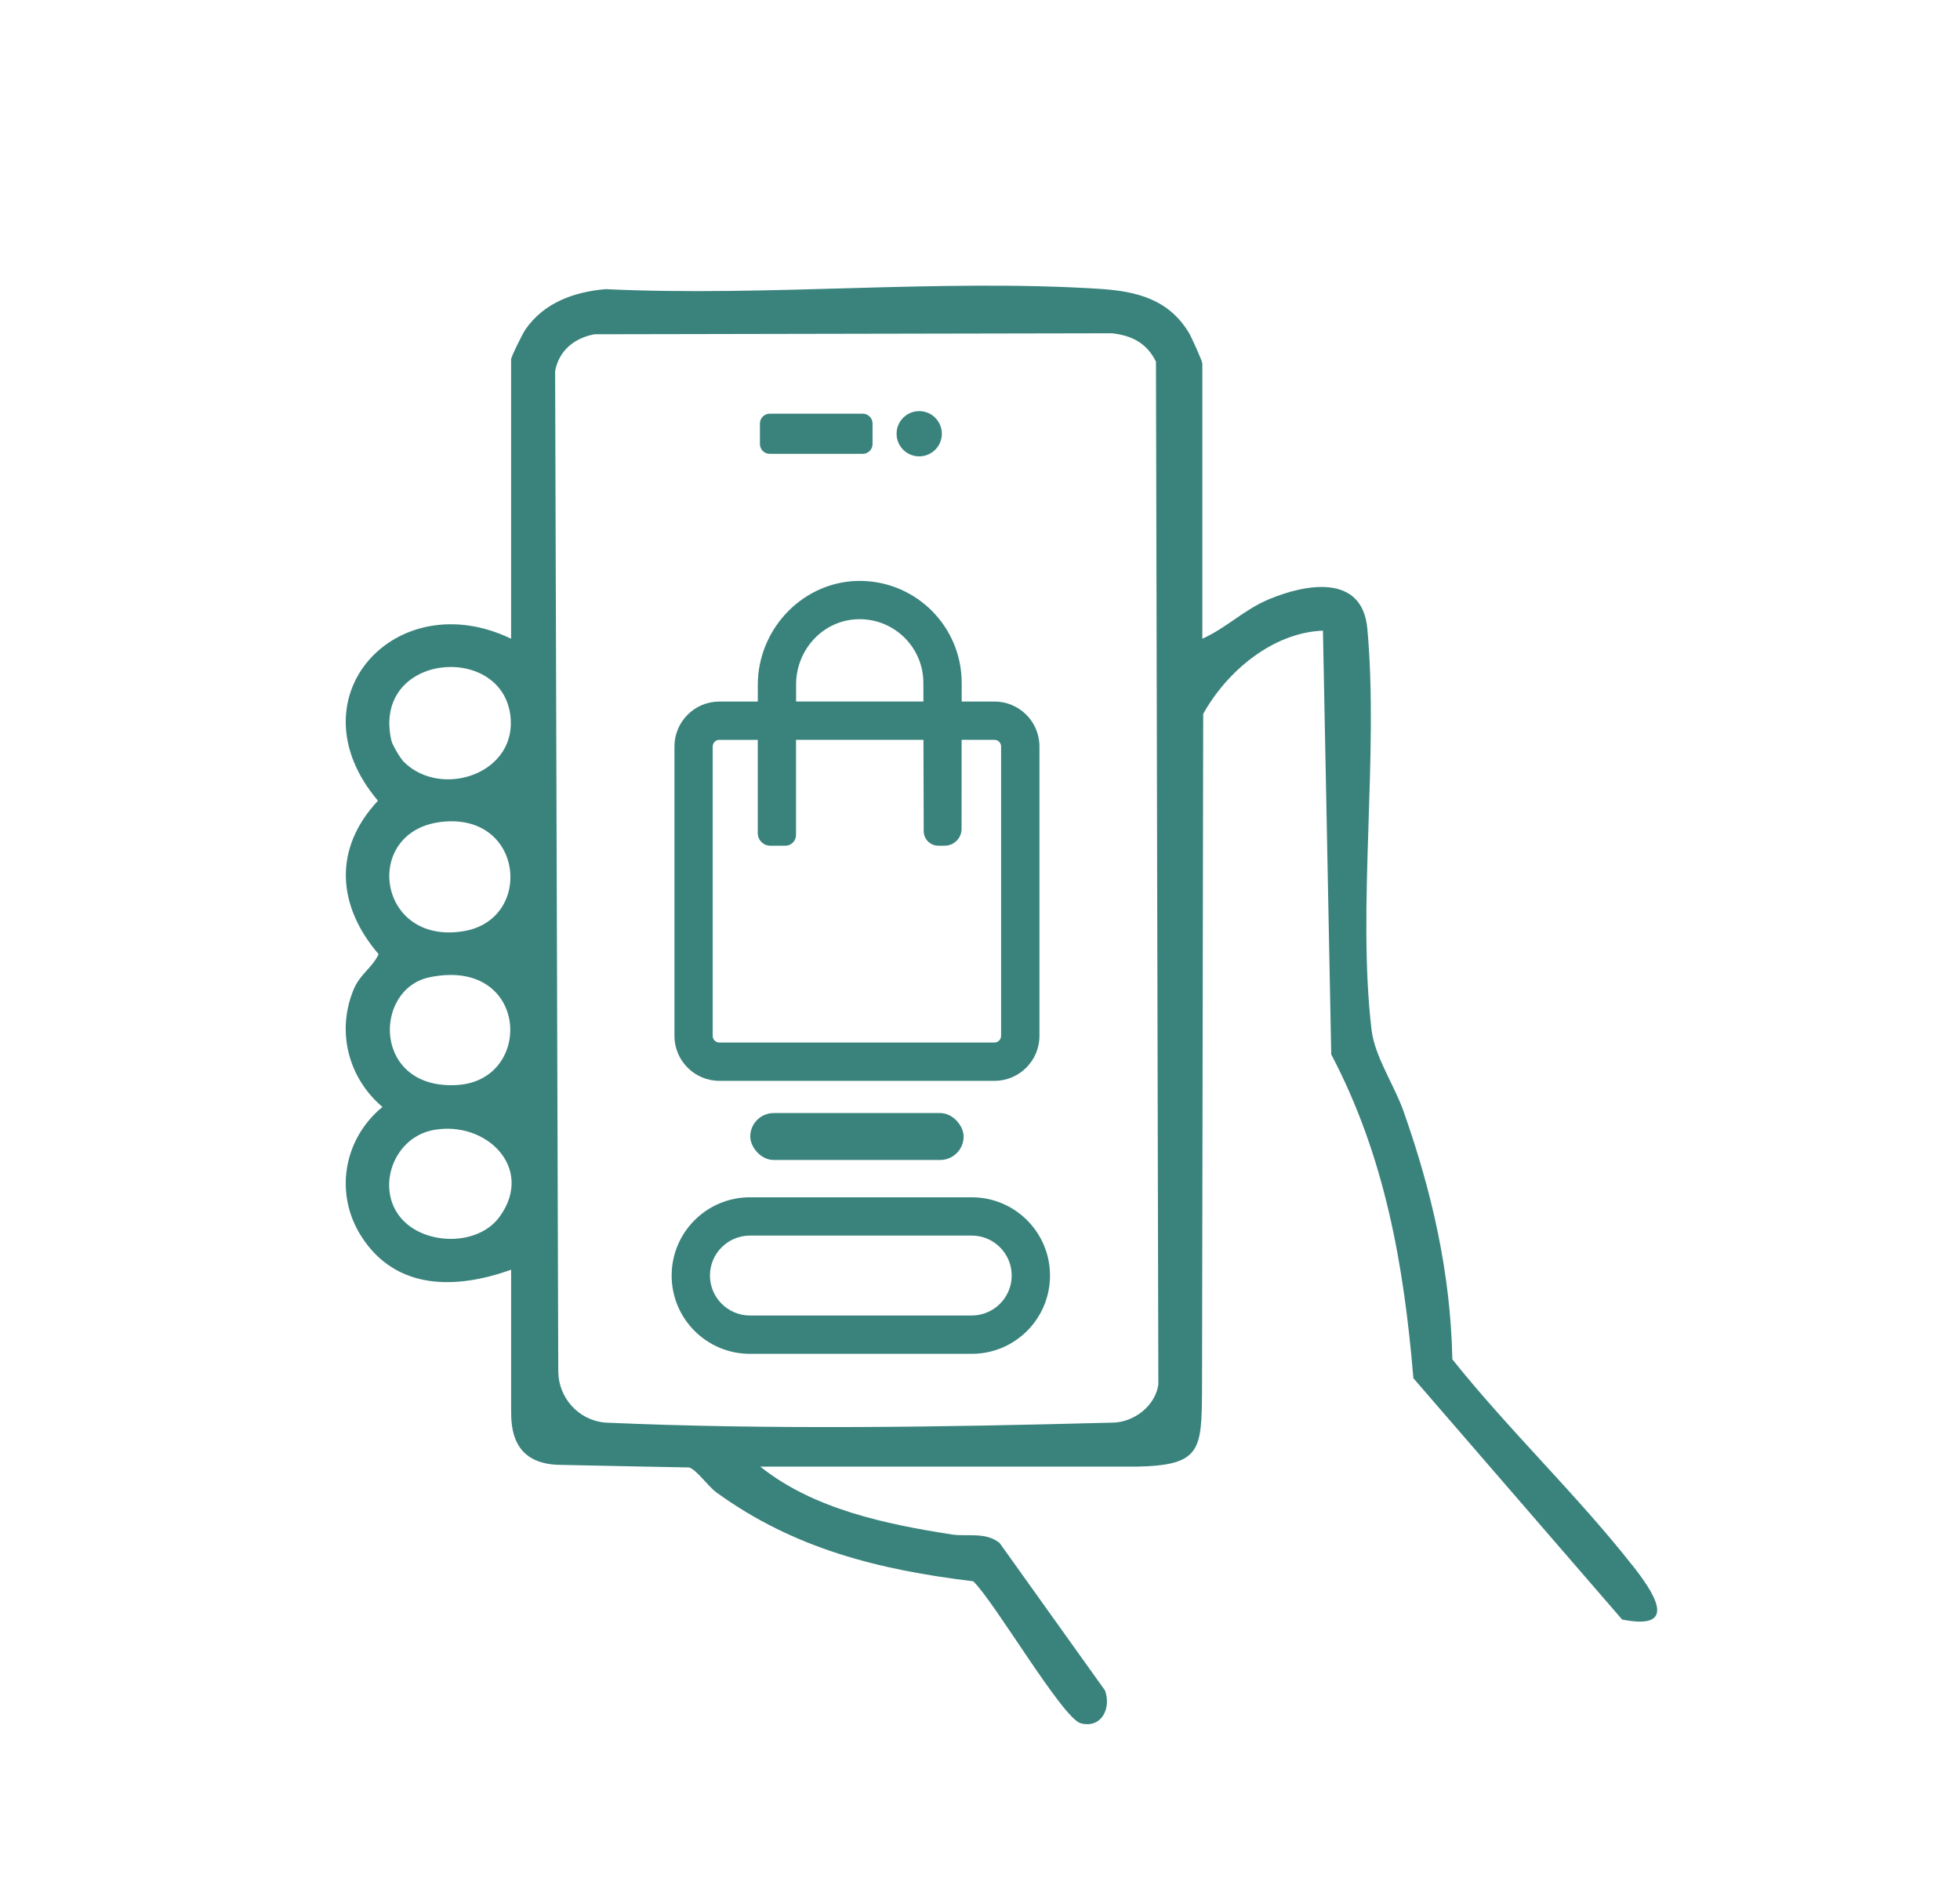 <svg viewBox="0 0 716.27 695.47" xmlns="http://www.w3.org/2000/svg" data-name="Layer 1" id="Layer_1">
  <defs>
    <style>
      .cls-1 {
        fill: #3a837d;
      }
    </style>
  </defs>
  <path d="M262.89,394.94h100.55c9.06,0,16.42-7.37,16.42-16.42v-105.76c0-9.06-7.37-16.42-16.42-16.42h-12c0-4.17,0-6.82,0-6.82,0-20.32-16.27-36.84-36.5-37.25-20.9-.42-38.01,17.11-38.01,38.02v6.05h-14.04c-9.06,0-16.42,7.37-16.42,16.42v105.76c0,9.06,7.37,16.42,16.42,16.42ZM290.93,250.08c0-12.12,9.04-22.64,21.11-23.73,13.78-1.24,25.4,9.63,25.4,23.16l.02,6.82h-46.53c0-3.84,0-6.25,0-6.25ZM260.46,272.76c0-1.34,1.09-2.42,2.42-2.42h14.04v34.09c0,2.54,2.06,4.6,4.6,4.6h5.46c2.16,0,3.92-1.75,3.92-3.92,0-7.01,0-22.15,0-34.77h46.57l.09,33.34c0,2.95,2.39,5.33,5.34,5.34.76,0,1.55,0,2.33,0,3.4,0,6.16-2.74,6.17-6.15,0-7.64.01-21.06.02-32.53h12c1.34,0,2.42,1.09,2.42,2.42v105.76c0,1.34-1.09,2.42-2.42,2.42h-100.55c-1.34,0-2.42-1.09-2.42-2.42v-105.76Z" class="cls-1"></path>
  <path d="M596.5,571.93c-20.17-25.67-45.27-49.56-65.75-75.24-.62-31.52-7.46-61.29-17.89-90.78-3.31-9.35-10.48-19.91-11.62-29.5-5.36-44.9,2.69-100.61-1.56-146.76-1.84-19.93-22.16-16.42-35.84-10.73-9.28,3.85-15.58,10.51-24.45,14.47v-100.59c0-.86-3.98-9.65-4.93-11.23-7.36-12.19-19.05-15.15-32.45-16.01-58.74-3.77-121.53,2.94-180.7.09-11.47,1-22.55,4.92-29.3,14.76-1.05,1.53-5.23,9.94-5.23,10.92v102.06c-41.94-20.22-80.58,21.49-48.66,59.2-16.39,17.52-14.96,38.36.25,56.08-2.5,5.19-6.76,7.16-9.15,12.93-6.37,15.35-1.87,32.4,10.55,42.88-14.23,11.66-17.72,31.69-7.68,47.35,12.65,19.73,34.62,19.34,54.7,12.12v51.26c0,6.09.18,19.66,17.6,20.05,17.86.4,47.45.95,47.45.95,2.69.8,6.95,6.93,9.97,9.12,28.36,20.57,59.34,28.3,93.84,32.47,7.52,7.02,32.61,50.07,39.29,51.88,7.41,2.01,11.28-5.26,8.9-11.96l-38.56-53.95c-5.23-4.12-11.69-2.18-17.48-3.08-24.18-3.77-50.52-9.26-69.95-24.78h137.33c23.58-.43,23.92-5.82,24.1-27.3l.43-247.75c8.58-15.48,25.38-29.73,43.76-30.42l3.03,154.85c19.58,37.18,26.56,76.87,30.02,118.31l76.29,88.18c21.43,4.28,11.13-10.42,3.72-19.86ZM186.45,260.94c3.13,21.72-25.12,31.07-38.84,17.48-1.3-1.29-4.21-6.15-4.6-7.89-7.09-31.59,39.64-35.89,43.43-9.59ZM161.14,300.34c30.31-3.65,33.97,35.55,8.4,39.89-31.79,5.4-37.35-36.41-8.4-39.89ZM166.99,396.47c-30.84,1.77-30.74-35.1-9.99-39.38,36.33-7.5,38.37,37.75,9.99,39.38ZM182.69,444.44c-7.41,10.38-24.96,10.6-34.14,2.66-12.08-10.44-5.86-31.31,9.93-34.21,19.13-3.51,36.88,13.8,24.22,31.54ZM406.42,519.83c-61,1.62-125.02,2.66-185.19-.01-.07,0-.14-.01-.21-.02-9.64-.89-16.97-9.07-17-18.75l-1.15-365.38c1.33-7.6,7.1-12.17,14.37-13.53l189.12-.36c7.35.82,12.73,3.62,16.08,10.35l.87,373.74c-1.08,7.94-9.09,13.96-16.88,13.96Z" class="cls-1"></path>
  <path d="M355.12,437.49h-81.07c-15.79,0-28.6,12.8-28.6,28.6h0c0,15.79,12.8,28.6,28.6,28.6h81.07c15.79,0,28.6-12.8,28.6-28.6h0c0-15.79-12.8-28.6-28.6-28.6ZM355.12,480.68h-81.07c-8.05,0-14.6-6.55-14.6-14.6s6.55-14.6,14.6-14.6h81.07c8.05,0,14.6,6.55,14.6,14.6s-6.55,14.6-14.6,14.6Z" class="cls-1"></path>
  <rect ry="8.57" rx="8.57" height="17.15" width="77.97" y="406.71" x="274.18" class="cls-1"></rect>
  <path d="M281.3,165.84h33.98c1.98,0,3.59-1.61,3.59-3.59v-7.5c0-1.98-1.61-3.59-3.59-3.59h-33.98c-1.98,0-3.59,1.61-3.59,3.59v7.5c0,1.98,1.61,3.59,3.59,3.59Z" class="cls-1"></path>
  <circle r="8.27" cy="158.49" cx="335.92" class="cls-1"></circle>
</svg>